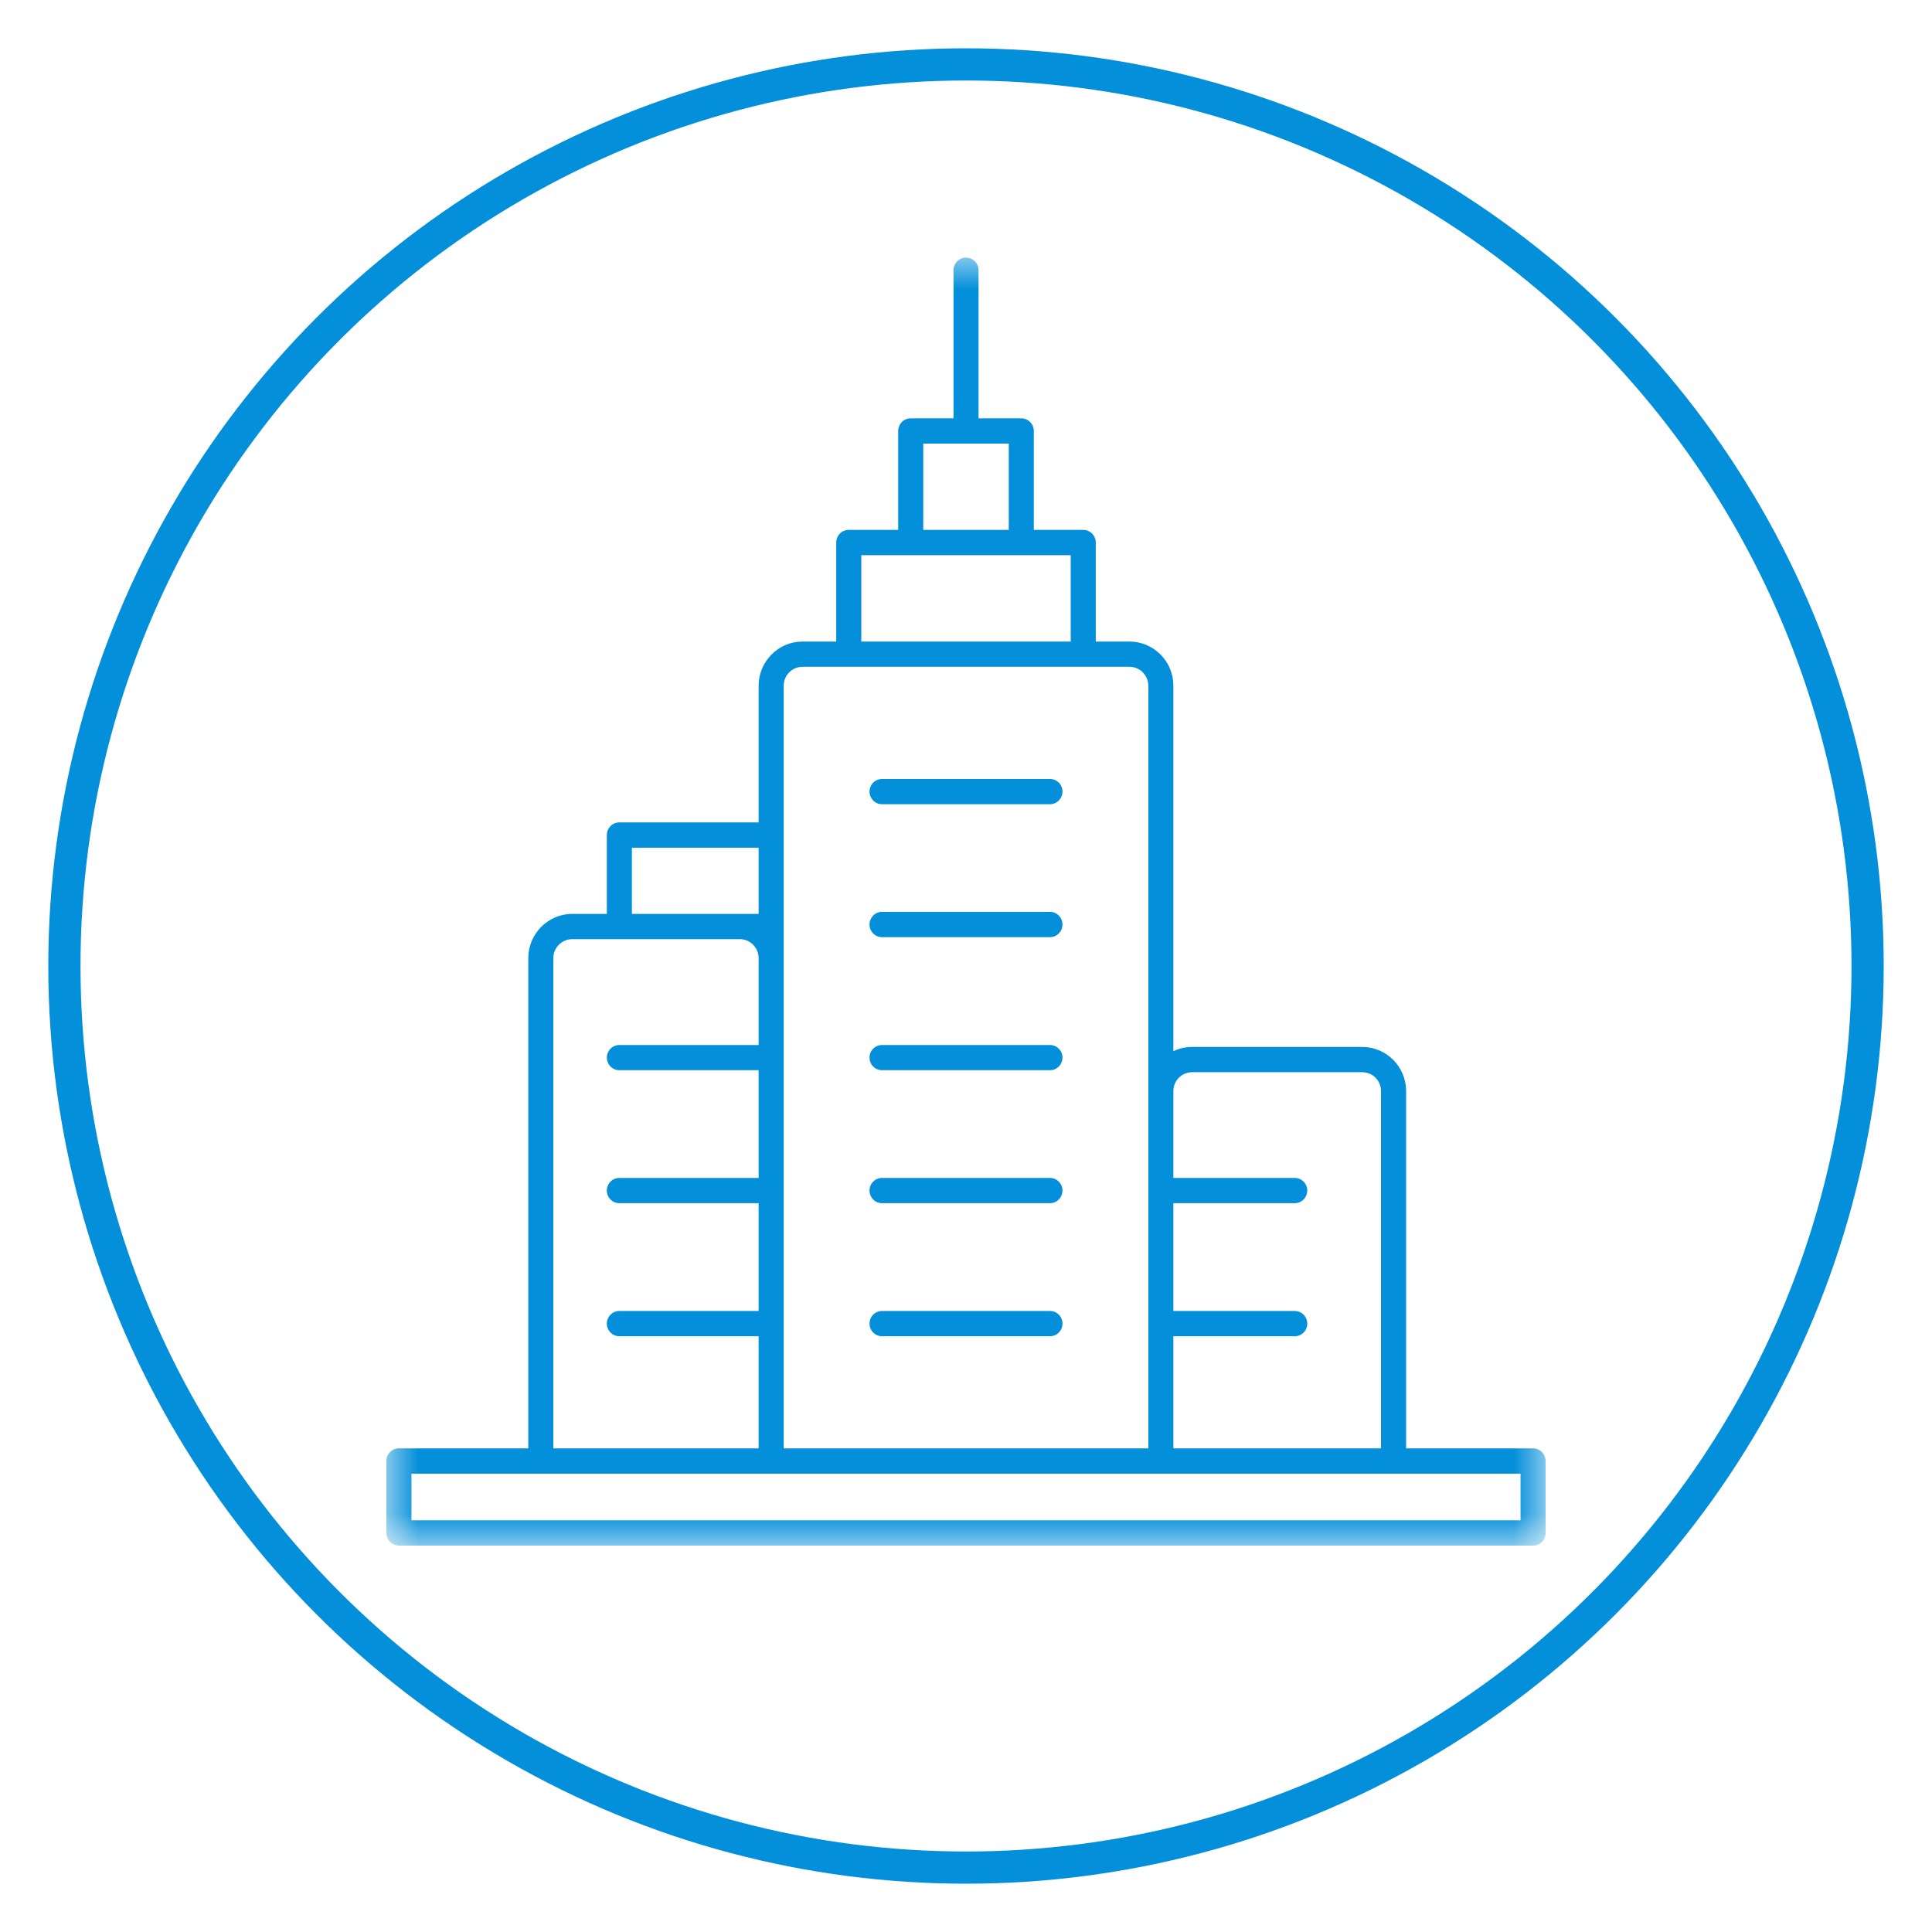 <?xml version="1.0" encoding="UTF-8"?>
<svg width="30px" height="30px" viewBox="0 0 30 30" version="1.1" xmlns="http://www.w3.org/2000/svg" xmlns:xlink="http://www.w3.org/1999/xlink">
    <!-- Generator: Sketch 51.2 (57519) - http://www.bohemiancoding.com/sketch -->
    <title>Group 9@2x</title>
    <desc>Created with Sketch.</desc>
    <defs>
        <polygon id="path-1" points="0 0 18 0 18 20 0 20"></polygon>
    </defs>
    <g id="Page-1" stroke="none" stroke-width="1" fill="none" fill-rule="evenodd">
        <g id="job-mhw-harmony-place" transform="translate(-436, -365)">
            <g id="Group-14" transform="translate(-1, 90)">
                <g id="Group" transform="translate(438, 141)">
                    <g id="Group-05" transform="translate(0, 132)">
                        <g id="Group-9" transform="translate(0, 3)">
                            <circle id="Oval" stroke="#038FD9" stroke-width="0.5" fill-rule="nonzero" cx="14" cy="14" r="14"></circle>
                            <g id="Group-3" transform="translate(5, 3)">
                                <mask id="mask-2" fill="white">
                                    <use xlink:href="#path-1"></use>
                                </mask>
                                <g id="Clip-2"></g>
                                <path d="M10.626,4.621 L9.859,4.621 L8.141,4.621 L7.374,4.621 L7.374,5.962 L10.626,5.962 L10.626,4.621 Z M9.664,4.228 L9.664,2.888 L9,2.888 L8.336,2.888 L8.336,4.228 L9.664,4.228 Z M5.78,9.163 L3.812,9.163 L3.812,10.191 L5.488,10.191 L5.492,10.191 L5.78,10.191 L5.78,9.163 Z M3.617,16.749 C3.51,16.749 3.423,16.661 3.423,16.553 C3.423,16.445 3.51,16.357 3.617,16.357 L5.78,16.357 L5.78,14.683 L3.617,14.683 C3.51,14.683 3.423,14.595 3.423,14.487 C3.423,14.378 3.51,14.291 3.617,14.291 L5.78,14.291 L5.78,12.618 L3.617,12.618 C3.51,12.618 3.423,12.53 3.423,12.422 C3.423,12.315 3.51,12.227 3.617,12.227 L5.78,12.227 L5.78,10.874 C5.779,10.795 5.747,10.723 5.694,10.67 L5.695,10.67 C5.643,10.618 5.571,10.584 5.491,10.583 L5.488,10.583 L3.617,10.583 L2.884,10.583 C2.804,10.583 2.73,10.617 2.678,10.67 C2.625,10.723 2.592,10.797 2.592,10.878 L2.592,18.49 L5.78,18.49 L5.78,16.749 L3.617,16.749 Z M12.22,16.357 L14.104,16.357 C14.212,16.357 14.299,16.445 14.299,16.553 C14.299,16.661 14.212,16.749 14.104,16.749 L12.22,16.749 L12.22,18.49 L15.444,18.49 L15.444,12.942 C15.444,12.862 15.412,12.788 15.359,12.735 C15.307,12.681 15.233,12.649 15.152,12.649 L12.512,12.649 C12.432,12.649 12.359,12.681 12.305,12.735 C12.253,12.787 12.221,12.859 12.22,12.939 L12.22,14.291 L14.104,14.291 C14.212,14.291 14.299,14.378 14.299,14.487 C14.299,14.595 14.212,14.683 14.104,14.683 L12.22,14.683 L12.22,16.357 Z M7.696,12.618 C7.588,12.618 7.502,12.53 7.502,12.422 C7.502,12.314 7.588,12.227 7.696,12.227 L10.304,12.227 C10.412,12.227 10.498,12.314 10.498,12.422 C10.498,12.53 10.412,12.618 10.304,12.618 L7.696,12.618 Z M7.696,14.683 C7.588,14.683 7.502,14.595 7.502,14.486 C7.502,14.378 7.588,14.291 7.696,14.291 L10.304,14.291 C10.412,14.291 10.498,14.378 10.498,14.486 C10.498,14.595 10.412,14.683 10.304,14.683 L7.696,14.683 Z M7.696,16.749 C7.588,16.749 7.502,16.661 7.502,16.553 C7.502,16.444 7.588,16.357 7.696,16.357 L10.304,16.357 C10.412,16.357 10.498,16.444 10.498,16.553 C10.498,16.661 10.412,16.749 10.304,16.749 L7.696,16.749 Z M7.696,8.488 C7.588,8.488 7.502,8.399 7.502,8.292 C7.502,8.183 7.588,8.096 7.696,8.096 L10.304,8.096 C10.412,8.096 10.498,8.183 10.498,8.292 C10.498,8.399 10.412,8.488 10.304,8.488 L7.696,8.488 Z M7.696,10.552 C7.588,10.552 7.502,10.464 7.502,10.355 C7.502,10.248 7.588,10.159 7.696,10.159 L10.304,10.159 C10.412,10.159 10.498,10.248 10.498,10.355 C10.498,10.464 10.412,10.552 10.304,10.552 L7.696,10.552 Z M17.611,18.883 L15.639,18.883 L12.026,18.883 L5.974,18.883 L2.398,18.883 L0.389,18.883 L0.389,19.607 L17.611,19.607 L17.611,18.883 Z M0.195,18.49 L2.203,18.49 L2.203,10.878 C2.203,10.689 2.28,10.518 2.403,10.393 L2.403,10.393 C2.527,10.269 2.697,10.191 2.884,10.191 L3.423,10.191 L3.423,8.967 C3.423,8.858 3.51,8.77 3.617,8.77 L5.78,8.77 L5.78,6.648 C5.78,6.459 5.856,6.288 5.98,6.164 L5.981,6.163 C6.104,6.038 6.274,5.962 6.461,5.962 L6.985,5.962 L6.985,4.425 C6.985,4.316 7.072,4.228 7.179,4.228 L7.947,4.228 L7.947,2.692 C7.947,2.584 8.034,2.496 8.141,2.496 L8.806,2.496 L8.806,0.196 C8.806,0.089 8.893,0 9,0 C9.107,0 9.195,0.089 9.195,0.196 L9.195,2.496 L9.859,2.496 C9.966,2.496 10.053,2.584 10.053,2.692 L10.053,4.228 L10.821,4.228 C10.928,4.228 11.015,4.316 11.015,4.425 L11.015,5.962 L11.539,5.962 C11.72,5.962 11.886,6.034 12.008,6.151 C12.012,6.155 12.016,6.159 12.02,6.163 C12.144,6.287 12.22,6.459 12.22,6.648 L12.22,12.323 C12.309,12.28 12.408,12.257 12.512,12.257 L15.152,12.257 C15.34,12.257 15.51,12.333 15.633,12.457 L15.634,12.458 L15.634,12.457 C15.758,12.582 15.834,12.754 15.834,12.942 L15.834,18.49 L17.805,18.49 C17.913,18.49 18,18.579 18,18.686 L18,19.803 C18,19.912 17.913,20 17.805,20 L0.195,20 C0.087,20 0,19.912 0,19.803 L0,18.686 C0,18.579 0.087,18.49 0.195,18.49 Z M6.169,18.49 L11.831,18.49 L11.831,16.553 L11.831,14.487 L11.831,12.942 L11.831,6.648 C11.831,6.567 11.798,6.494 11.745,6.441 L11.737,6.432 C11.685,6.384 11.615,6.354 11.539,6.354 L10.821,6.354 L7.179,6.354 L6.461,6.354 C6.381,6.354 6.308,6.387 6.255,6.44 C6.202,6.493 6.169,6.567 6.169,6.648 L6.169,8.967 L6.169,10.387 L6.169,10.878 L6.169,12.422 L6.169,14.487 L6.169,16.553 L6.169,18.49 Z" id="Fill-1" fill="#038FD9" mask="url(#mask-2)"></path>
                            </g>
                        </g>
                    </g>
                </g>
            </g>
        </g>
    </g>
</svg>
